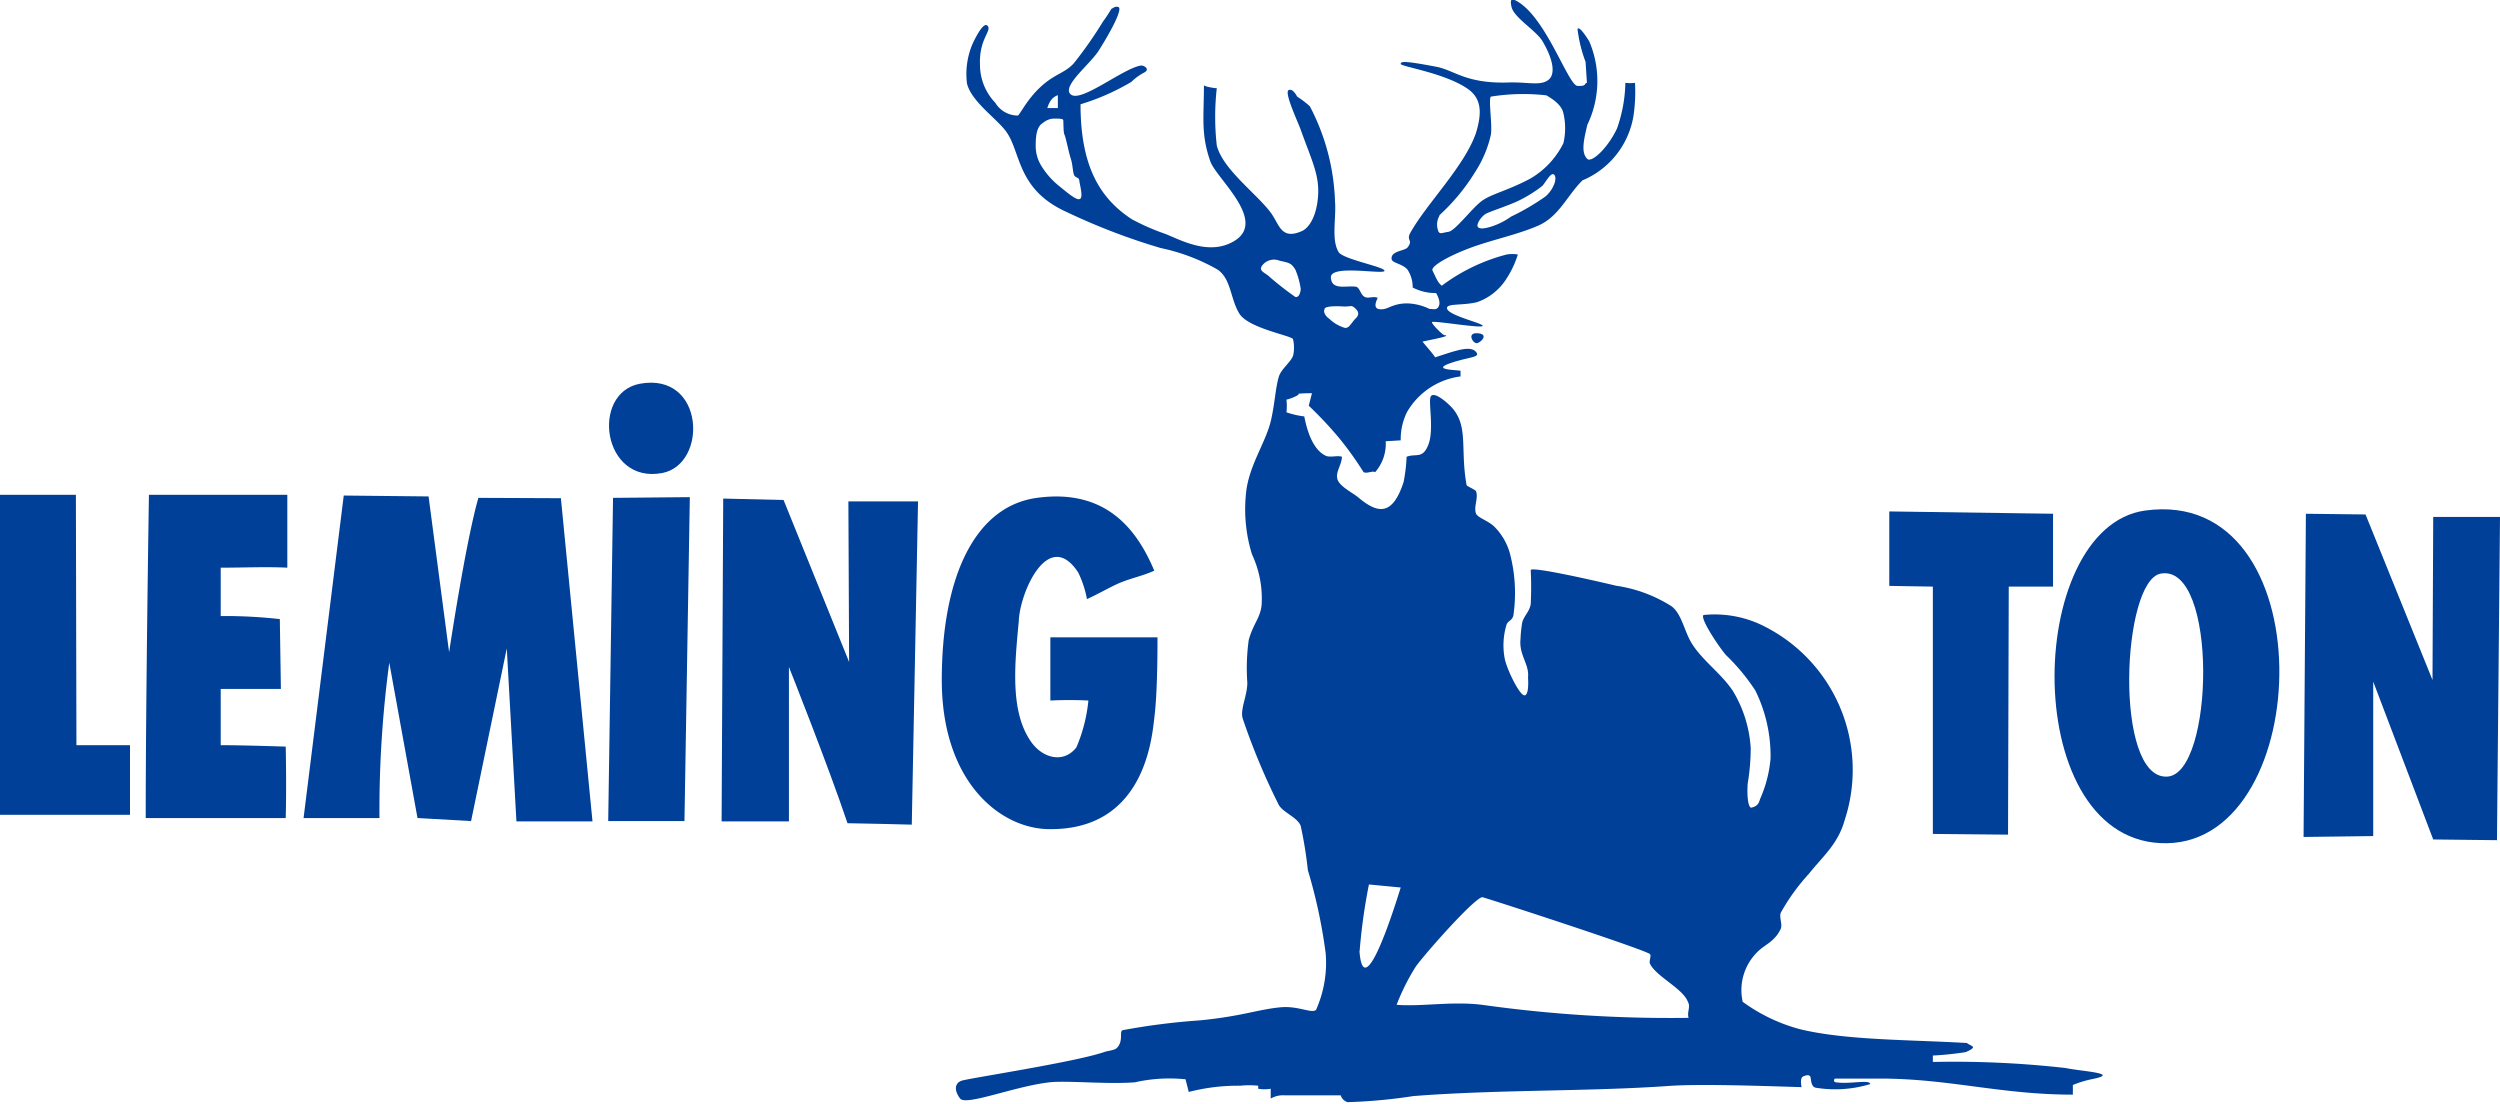 <svg xmlns="http://www.w3.org/2000/svg" viewBox="0 0 140 61.81"><defs><style>.cls-1{fill:#004098;}</style></defs><g id="レイヤー_2" data-name="レイヤー 2"><g id="レイアウト"><polygon class="cls-1" points="136.26 28.95 136.22 38.08 132.47 28.81 129.13 28.77 129 46.87 132.9 46.82 132.9 38.17 136.26 47.01 139.83 47.05 140 28.95 136.26 28.95"/><path class="cls-1" d="M120.13,28.59c-6.83.94-7.1,18.79,1.23,18.63S130.19,27.2,120.13,28.59Zm1.23,14.9c-3,.16-2.55-11-.35-11.37C124.22,31.56,124,43.37,121.36,43.49Z"/><polygon class="cls-1" points="108.24 46.7 112.45 46.74 112.49 32.85 114.97 32.85 114.97 28.77 105.8 28.64 105.8 32.81 108.24 32.85 108.24 46.7"/><path class="cls-1" d="M60.38,32.06a5.79,5.79,0,0,1,.49,1.49c.56-.25,1.27-.66,1.77-.88.7-.3,1.27-.39,2-.71-1-2.39-2.77-4.6-6.57-4.08-3.53.48-5.33,4.53-5.33,10.2s3.22,8.27,5.91,8.35c5.46.13,5.86-5.12,6-6.3s.17-2.92.17-4.44h-6v3.54a21.27,21.27,0,0,1,2.13,0,8.91,8.91,0,0,1-.67,2.62c-.71.92-1.89.62-2.54-.31-1.17-1.67-.93-4.23-.69-6.73C57.1,33.17,58.72,29.52,60.38,32.06Z"/><path class="cls-1" d="M47.55,37.07,43.88,28l-3.38-.08L40.41,46h3.77l0-8.65s2.22,5.58,3.28,8.75c.5,0,3.6.08,3.6.08l.35-18.1h-3.9Z"/><path class="cls-1" d="M47.5,46.12v0C47.41,46.09,47.39,46.09,47.5,46.12Z"/><polygon class="cls-1" points="34.06 45.98 38.33 45.98 38.63 27.84 34.33 27.88 34.06 45.98"/><path class="cls-1" d="M26.79,27.88c-.72,2.5-1.64,8.65-1.64,8.65L24,27.8l-4.75-.05L17,45.81h4.25a62,62,0,0,1,.55-8.7l1.58,8.7,3,.17,2-9.67L28.92,46h4.26l-1.77-18.1Z"/><path class="cls-1" d="M8.16,45.81H16c.05-1.75,0-4,0-4s-2.39-.08-3.64-.08V38.58l3.37,0-.06-3.91a27,27,0,0,0-3.31-.17V31.79c1.39,0,2.5-.06,3.73,0V27.71H8.34S8.16,39,8.16,45.81Z"/><path class="cls-1" d="M4.25,27.71H0V45.63H7.28v-3.9h-3Z"/><path class="cls-1" d="M35.83,21.49c-2.76.52-2.11,5.63,1.25,5C39.66,26,39.47,20.82,35.83,21.49Z"/><path class="cls-1" d="M82.68,19.22c.23,0,.78-.55,0-.56C82.17,18.66,82.46,19.2,82.68,19.22Z"/><path class="cls-1" d="M115.68,59.81a55.54,55.54,0,0,0-7.44-.34v-.36a17.39,17.39,0,0,0,1.77-.18c.09,0,.48-.19.48-.28s-.42-.23-.31-.24c-3.25-.19-6.84-.15-9.4-.78a9.65,9.65,0,0,1-3.19-1.53,3,3,0,0,1,.92-2.88c.37-.34.88-.51,1.21-1.2.11-.26-.09-.62,0-.9a11.4,11.4,0,0,1,1.58-2.19c.8-1,1.63-1.67,2-3a9,9,0,0,0-4.8-11,6.14,6.14,0,0,0-3.1-.49c-.21.15.71,1.58,1.24,2.23a11.34,11.34,0,0,1,1.66,2,8.28,8.28,0,0,1,.85,3.82,7.06,7.06,0,0,1-.57,2.22c-.07.15-.06.42-.51.52-.16,0-.25-.59-.2-1.34a12.31,12.31,0,0,0,.17-2,7,7,0,0,0-1-3.2c-.67-1-1.7-1.69-2.3-2.66-.42-.67-.55-1.62-1.12-2.07A7.91,7.91,0,0,0,90.5,32.8c-1.6-.38-4.7-1.07-4.78-.88a18.66,18.66,0,0,1,0,1.91c-.07.42-.34.61-.47,1a6.77,6.77,0,0,0-.1.94c-.1.92.5,1.41.42,2.17,0,0,.08,1-.2,1s-1-1.48-1.11-2.08a4,4,0,0,1,.1-1.86c.08-.25.32-.23.39-.54a8.71,8.71,0,0,0-.18-3.41,3.4,3.4,0,0,0-.91-1.58c-.38-.34-.87-.46-1-.7-.15-.4.14-.87,0-1.25,0-.08-.51-.29-.53-.35-.39-2.13.18-3.44-1-4.52-.24-.23-.83-.71-1-.46S80.32,24,80,24.87s-.71.5-1.23.71A9.21,9.21,0,0,1,78.6,27c-.62,1.89-1.43,1.78-2.52.87-.31-.27-1.1-.64-1.19-1.06s.23-.74.26-1.23c-.24-.09-.64.05-.89-.05-.79-.35-1.1-1.58-1.22-2.21a5,5,0,0,1-1-.23,2.81,2.81,0,0,0,0-.71,2.34,2.34,0,0,0,.7-.29c-.27-.07.68-.07.73-.07l-.18.7A21.71,21.71,0,0,1,75,24.54a19.47,19.47,0,0,1,1.36,1.9c.19.1.48-.09.65,0a2.41,2.41,0,0,0,.59-1.73l.84-.05a3.43,3.43,0,0,1,.35-1.58,4.06,4.06,0,0,1,3-2v-.32c-.35-.05-1.63-.06-.55-.43s1.73-.3,1.39-.65-1.23,0-2.26.33c-.22-.32-.47-.58-.71-.88.34-.08,1.72-.33,1.23-.36-.09,0-.72-.62-.7-.73s2.82.37,2.84.21-2-.59-2-1c0-.27.87-.13,1.69-.33a3.19,3.19,0,0,0,1.56-1.19A5.41,5.41,0,0,0,85,14.25a2,2,0,0,0-.62,0A10.41,10.41,0,0,0,80.74,16c-.23-.19-.28-.36-.52-.85-.11-.24.91-.82,2.12-1.27s2.61-.73,3.79-1.24,1.64-1.71,2.49-2.54a4.75,4.75,0,0,0,2.85-3.58,9.12,9.12,0,0,0,.09-1.88,2.42,2.42,0,0,1-.54,0,8.06,8.06,0,0,1-.47,2.56c-.51,1.09-1.42,1.93-1.66,1.7-.4-.37-.15-1.24,0-1.91A5.65,5.65,0,0,0,89,2.32c-.12-.2-.55-.88-.66-.7a7.82,7.82,0,0,0,.45,1.84c0-.07.06.94.08,1.17-.19.07,0,.2-.53.18S86.53.79,84.82,0c-.27-.13-.22.18-.18.36.1.62,1.45,1.38,1.77,2,.54.93.74,1.8.28,2.13s-1.17.09-2.25.13c-2.35.07-3-.69-4-.88-1.78-.34-2-.31-2-.16s2.47.5,3.76,1.4c.77.54.8,1.34.45,2.48C82,9.32,79.9,11.4,79,13c-.29.48.17.42-.18.86-.17.2-.94.19-.89.64,0,.23.61.26.89.6a1.77,1.77,0,0,1,.29,1,2.72,2.72,0,0,0,1.31.31s.28.44.16.72-.34.16-.53.17a3,3,0,0,0-1.25-.31c-.82,0-1.07.35-1.47.33-.55,0-.18-.6-.18-.64-.27-.12-.56.08-.77-.08s-.21-.43-.42-.54c-.55-.09-1.39.23-1.43-.52s2.94-.15,3-.37-2.35-.65-2.57-1.06c-.42-.7-.12-1.91-.2-2.84a12.27,12.27,0,0,0-1.41-5.32,5.57,5.57,0,0,0-.71-.54s-.24-.49-.48-.36.45,1.62.66,2.16C73.46,9,73.9,9.8,73.81,11s-.55,1.77-.88,1.93c-1.22.55-1.28-.39-1.79-1.05-.79-1.05-2.66-2.4-3-3.73a14.36,14.36,0,0,1,0-3.21c-.14,0-.68-.09-.72-.17,0,1.77-.18,2.74.36,4.27.35,1,3.47,3.54,1.06,4.6-1.28.57-2.68-.17-3.55-.53a12.72,12.72,0,0,1-1.92-.84c-1.86-1.22-2.86-3.08-2.86-6.43a12.93,12.93,0,0,0,2.84-1.25,3.11,3.11,0,0,1,.71-.52c.38-.19,0-.42-.17-.4-1,.16-3.32,2.07-3.91,1.63s1.11-1.73,1.57-2.5C62.38,1.48,62.84.49,62.64.4s-.37.11-.4.09a8.46,8.46,0,0,1-.48.73,22.78,22.78,0,0,1-1.64,2.34c-.52.55-1.06.58-1.84,1.3S57.11,6.43,57,6.47a1.47,1.47,0,0,1-1.26-.71,3.07,3.07,0,0,1-.86-2.14c-.06-1.46.69-1.9.42-2.18s-.86,1.07-.86,1.07a4.31,4.31,0,0,0-.29,2.16c.24,1,1.59,1.91,2.16,2.65.89,1.16.58,3.29,3.46,4.57a35.73,35.73,0,0,0,5.23,2,10.91,10.91,0,0,1,3.19,1.21c.77.54.7,1.64,1.22,2.47s3,1.24,3,1.43a2,2,0,0,1,0,.93c-.17.4-.68.75-.8,1.18-.19.64-.22,1.53-.45,2.49-.31,1.25-1.26,2.53-1.39,4.09a8.53,8.53,0,0,0,.34,3.35,5.84,5.84,0,0,1,.54,2.85c-.08.73-.45,1-.72,1.94a11.56,11.56,0,0,0-.08,2.4c0,.74-.41,1.48-.26,2a37.26,37.26,0,0,0,2,4.8c.21.46,1.06.72,1.25,1.22a23.27,23.27,0,0,1,.4,2.48,29.23,29.23,0,0,1,1,4.67,6.48,6.48,0,0,1-.54,3.15c-.24.23-1-.24-2-.14-1.26.12-2.15.5-4.5.73a37.93,37.93,0,0,0-4.33.55c-.21.06.07.6-.33,1-.15.14-.48.14-.75.24-1.71.57-7.53,1.45-7.94,1.59s-.41.58-.08,1,3.05-.69,5-.91c.93-.11,3.27.12,4.78,0a8.81,8.81,0,0,1,2.84-.17l.18.71a11,11,0,0,1,2.89-.35,4.87,4.87,0,0,1,1,0v.17a2.06,2.06,0,0,0,.7,0v.55a1.35,1.35,0,0,1,.79-.18c1,0,2.58,0,3.13,0a.58.58,0,0,0,.38.38,29.43,29.43,0,0,0,3.69-.34c4.76-.37,9.74-.25,14.2-.56,1.76-.14,5.5,0,7.54.06,0,0-.12-.51.09-.6s.32-.09.39,0,0,.61.36.64a6.73,6.73,0,0,0,3-.21c0-.27-1.1,0-1.81-.09-.35,0-.17-.22-.17-.22s1.18,0,1.63,0h.89c3.88,0,6.76.9,10.81.9l0-.54a6,6,0,0,1,1.13-.34C118.76,60.1,116.57,60,115.68,59.81ZM86.55,11a13.18,13.18,0,0,1-1.93,1.13,3.94,3.94,0,0,1-1.18.58c-.24.07-.57.14-.68,0s.2-.62.49-.76,1.37-.49,1.87-.75a7.28,7.28,0,0,0,1.25-.79c.18-.18.49-.82.67-.62S87,10.61,86.55,11Zm-5.94,1.05a11.26,11.26,0,0,0,2-2.42,6.4,6.4,0,0,0,.88-2.09c.09-.54-.15-2,0-2.13a11.51,11.51,0,0,1,3.11-.07c.24.15.84.48.95,1a3.67,3.67,0,0,1,0,1.68A4.72,4.72,0,0,1,85.7,10c-1.23.66-2.15.85-2.7,1.24s-1.5,1.68-1.88,1.74-.46.14-.56,0A1,1,0,0,1,80.61,12.08Zm-6.43,5.23c.07-.12.51-.15,1-.12s.46-.1.67.07.31.37.07.6-.36.57-.61.53a2.09,2.09,0,0,1-.87-.51C74.23,17.72,74.08,17.44,74.18,17.31ZM58.81,5.68a.82.82,0,0,1,.43-.35v.72l-.59,0A1.7,1.7,0,0,1,58.81,5.68Zm1.71,5.42c-.12.2-.56-.15-1.13-.62a4.43,4.43,0,0,1-1.11-1.25A2.11,2.11,0,0,1,58,8.11c0-.74.14-1.07.41-1.23A1,1,0,0,1,59,6.64c.23,0,.52,0,.54.08s0,.69.07.82.24,1,.35,1.33.11.71.18.91.28.12.3.33S60.64,10.92,60.52,11.1ZM71,15.42c-.28-.2-.48-.28-.34-.52a.83.83,0,0,1,1-.3c.51.12.64.11.88.5a4.34,4.34,0,0,1,.3,1.08c0,.1-.06.5-.3.45A17.08,17.08,0,0,1,71,15.42Zm5.14,37.83a32.17,32.17,0,0,1,.52-3.72l1.78.17C78.2,50.47,76.36,56.45,76.13,53.25ZM94.56,57A75.59,75.59,0,0,1,83,56.27c-1.71-.21-3.35.11-4.79,0a12.34,12.34,0,0,1,1.06-2.12c.4-.59,3.2-3.78,3.73-3.91.1,0,9.11,2.93,9.4,3.19.09.09-.07.41,0,.54.34.71,1.85,1.39,2.12,2.13C94.69,56.38,94.46,56.68,94.56,57Z"/></g></g></svg>